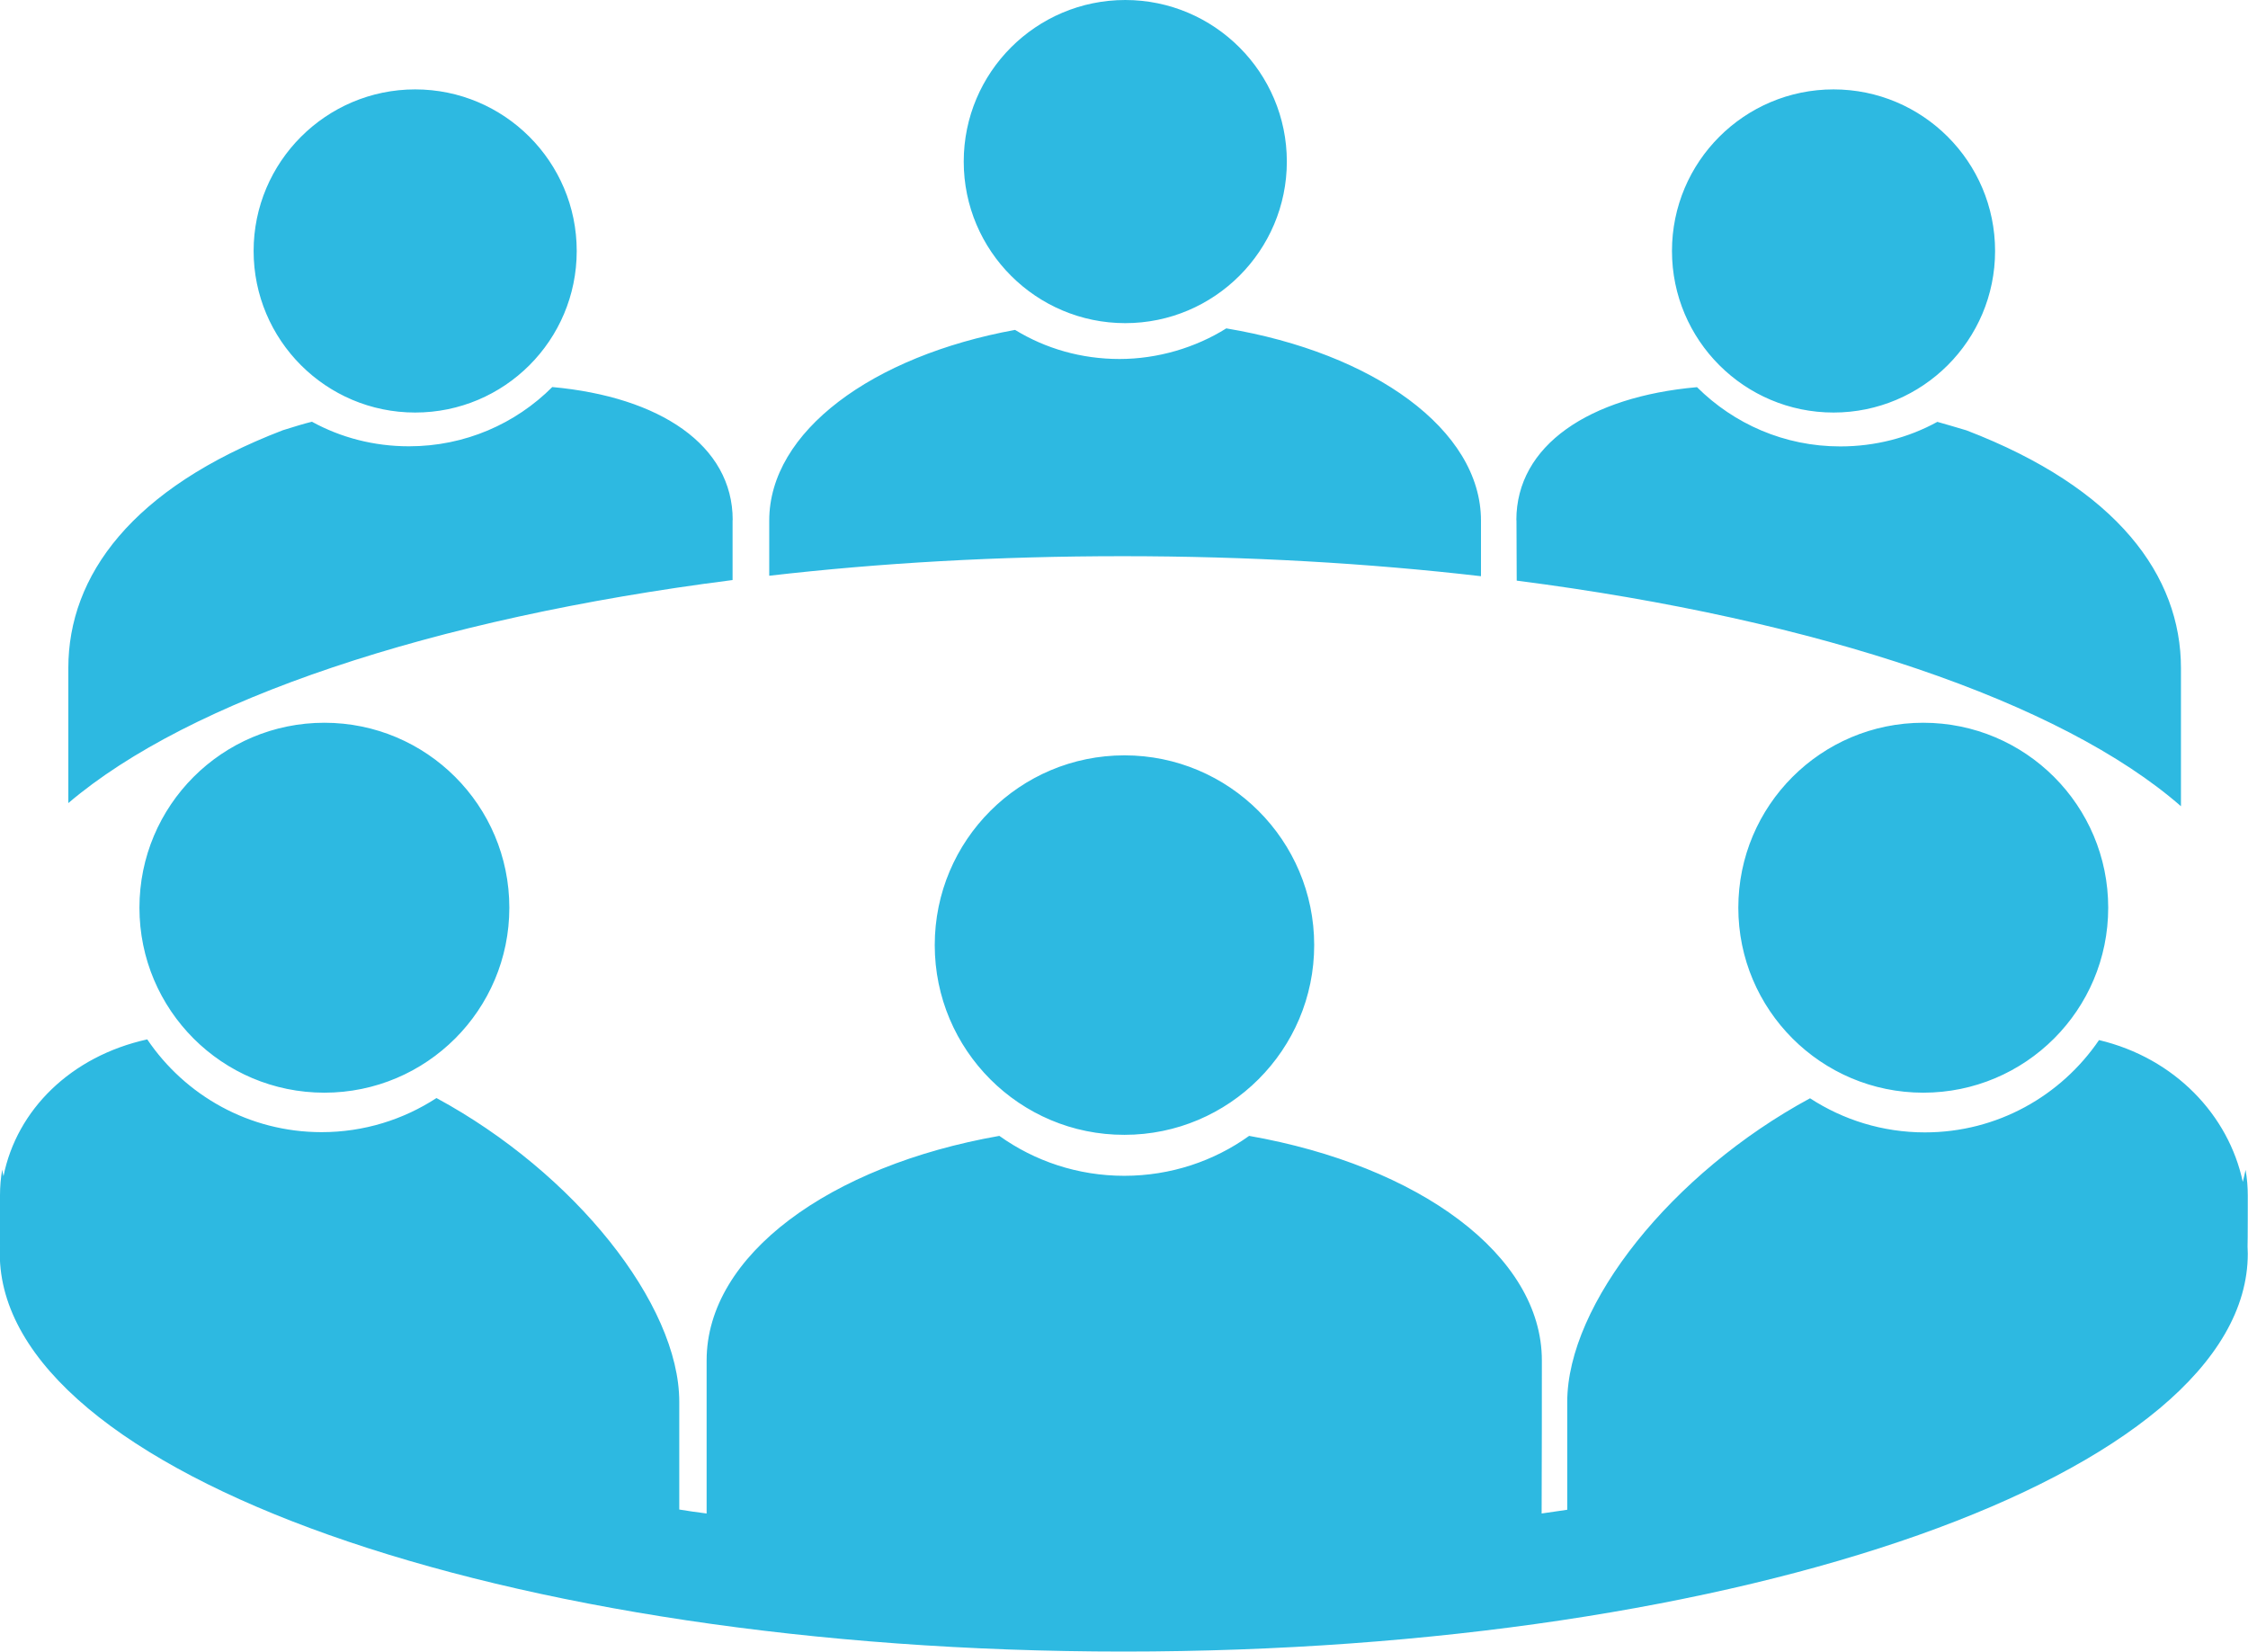 <?xml version="1.0" encoding="UTF-8"?>
<svg xmlns="http://www.w3.org/2000/svg" id="Layer_1" data-name="Layer 1" viewBox="0 0 193.14 141.89">
  <defs>
    <style>
      .cls-1 {
        fill: #2db9e1;
      }
    </style>
  </defs>
  <path class="cls-1" d="m43.76,77.98c0,8.77-7.11,15.89-15.89,15.89s-15.89-7.11-15.89-15.89,7.11-15.89,15.89-15.89,15.89,7.11,15.89,15.89Zm36.55,3.21c0-9.01,7.31-16.3,16.3-16.3s16.3,7.31,16.3,16.3-7.31,16.3-16.3,16.3c-8.99.02-16.3-7.29-16.3-16.3Zm69.04-3.21c0-8.77,7.11-15.89,15.89-15.89s15.89,7.11,15.89,15.89-7.11,15.89-15.89,15.89-15.89-7.13-15.89-15.89ZM0,102.7c0-.75.06-1.49.19-2.22.04.19.06.39.11.56,1.14-5.69,5.78-10.3,12.35-11.75,3.25,4.81,8.75,7.97,14.98,7.97,3.64,0,7.03-1.08,9.87-2.93,11.86,6.42,20.86,17.7,20.86,26.1v9.25c.78.13,1.55.24,2.35.34v-13.15c0-9.05,10.58-16.73,25.15-19.29,3.02,2.16,6.73,3.43,10.73,3.43s7.72-1.27,10.73-3.43c14.57,2.56,25.15,10.24,25.15,19.29,0,.17,0,11.23-.02,13.15.73-.11,1.47-.22,2.2-.32v-9.25c0-8.41,8.99-19.68,20.86-26.1,2.84,1.85,6.23,2.93,9.87,2.93,6.23,0,11.7-3.15,14.96-7.93,6.53,1.55,11.14,6.47,12.35,12.18.09-.34.17-.69.24-1.03.13.73.19,1.47.19,2.22,0,.22,0,4.14-.02,4.35,0,.22.02.41.02.63,0,18.88-43.24,34.18-96.58,34.18-53.35,0-96.56-15.32-96.56-34.2,0-.22,0-.41.02-.63-.02-.22-.02-4.14-.02-4.35h0Zm62.94-58.02v5.15c-25.89,3.3-46.66,10.3-57.07,19.16v-11.6c0-7.93,5.45-15.45,18.43-20.43.97-.3,1.79-.56,2.5-.73,2.48,1.36,5.32,2.11,8.34,2.11,4.81,0,9.16-1.94,12.31-5.09,9.25.84,15.5,5,15.5,11.42h0Zm3.15.04c0-7.65,8.86-14.14,21.12-16.38,2.61,1.6,5.69,2.5,8.97,2.5s6.53-.97,9.18-2.63c12.65,2.11,21.88,8.71,21.88,16.51v4.78c-9.68-1.12-20.05-1.72-30.8-1.72s-20.8.58-30.35,1.68v-4.74Zm16.71-30.84c0-7.67,6.23-13.88,13.88-13.88s13.88,6.23,13.88,13.88-6.23,13.88-13.88,13.88c-7.65,0-13.88-6.21-13.88-13.88Zm47.48,30.8c0-6.42,6.25-10.6,15.52-11.42,3.17,3.15,7.5,5.09,12.31,5.09,3.02,0,5.86-.75,8.34-2.11.71.19,1.53.45,2.5.73,12.98,4.98,18.43,12.5,18.43,20.43v11.86c-10.28-8.97-31.08-16.04-57.07-19.38l-.02-5.19ZM49.55,21.56c0,7.67-6.21,13.88-13.88,13.88s-13.88-6.23-13.88-13.88,6.23-13.88,13.88-13.88,13.88,6.21,13.88,13.88Zm94.1,0c0-7.67,6.23-13.88,13.88-13.88s13.88,6.21,13.88,13.88-6.23,13.88-13.88,13.88-13.88-6.21-13.88-13.88Z"></path>
</svg>
